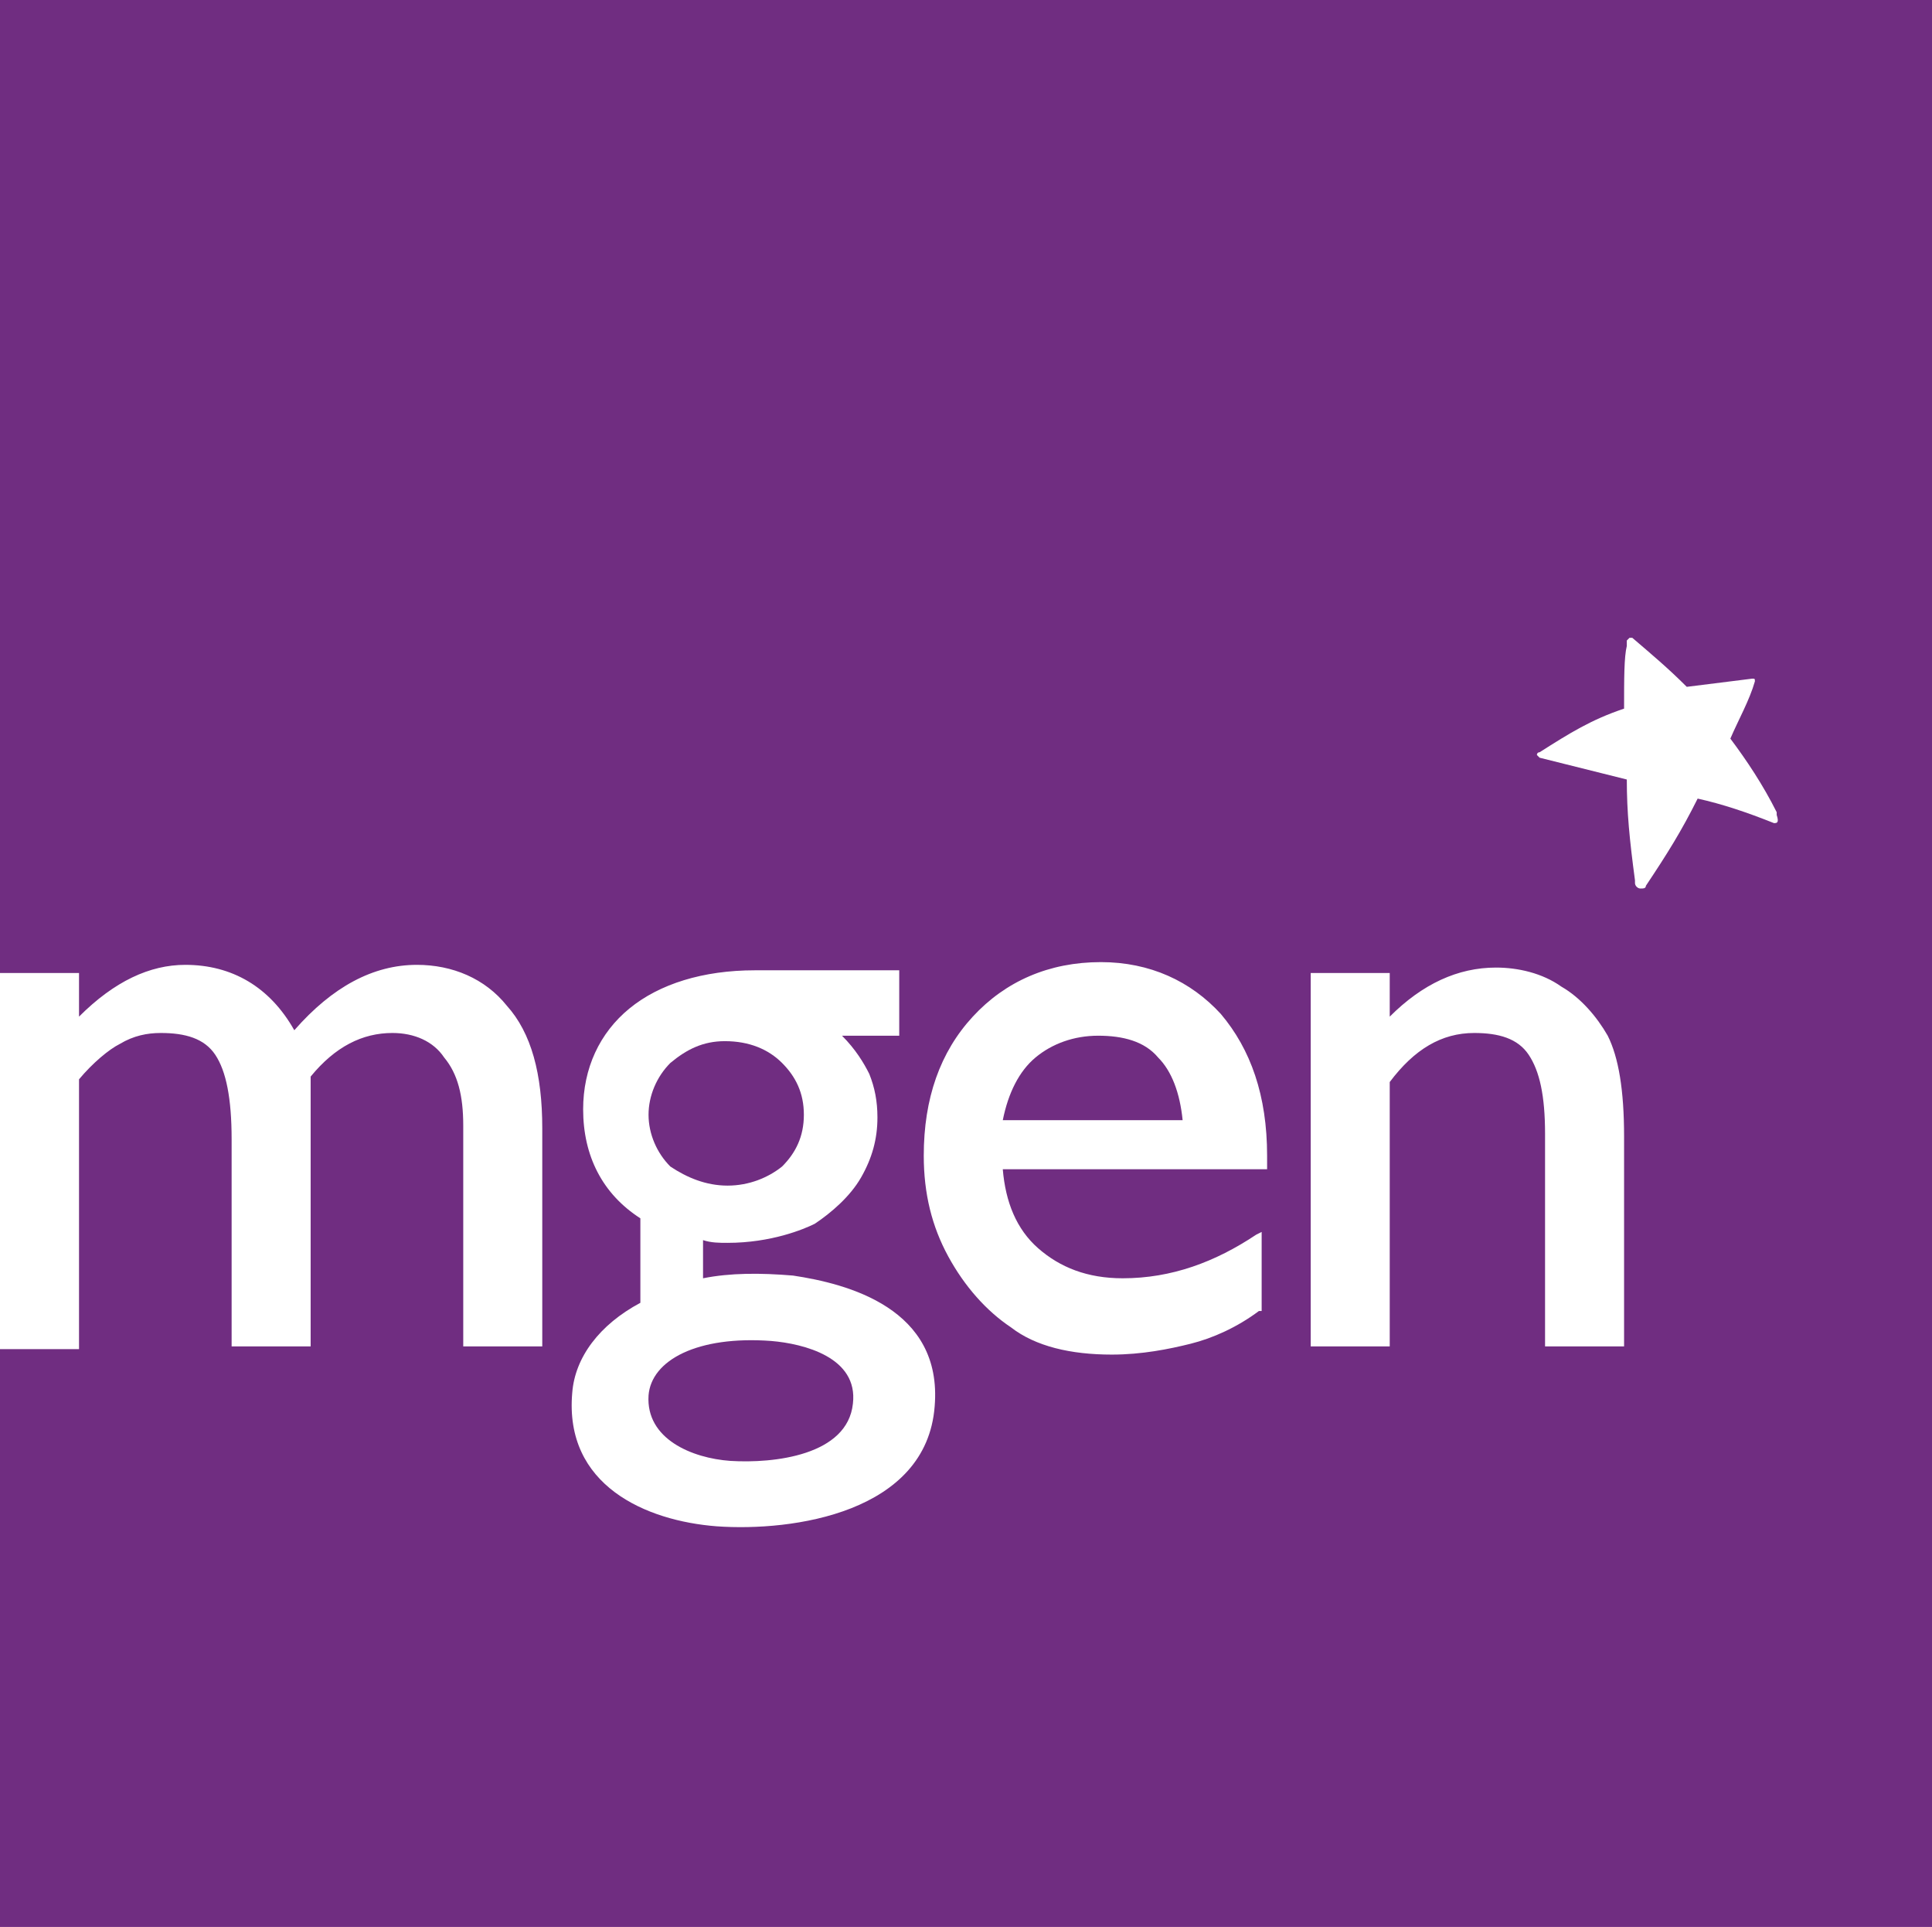 <?xml version="1.0" encoding="utf-8"?>
<!-- Generator: Adobe Illustrator 24.0.2, SVG Export Plug-In . SVG Version: 6.00 Build 0)  -->
<svg version="1.1" id="Calque_1" xmlns="http://www.w3.org/2000/svg" xmlns:xlink="http://www.w3.org/1999/xlink" x="0px" y="0px"
	 viewBox="0 0 70.9 70.7" style="enable-background:new 0 0 70.9 70.7;" xml:space="preserve">
<style type="text/css">
	.st0{fill:#702D81;}
</style>
<g>
	<path class="st0" d="M28.3,49.2c-2.7-0.2-4.4,0.7-4.5,2c-0.1,1.6,1.6,2.3,3,2.4c1.6,0.1,4.3-0.2,4.5-2.1
		C31.5,49.8,29.5,49.3,28.3,49.2z"/>
	<path class="st0" d="M26.7,43.5c0.8,0,1.5-0.3,2-0.7c0.5-0.5,0.8-1.1,0.8-1.9c0-0.8-0.3-1.4-0.8-1.9c-0.5-0.5-1.2-0.8-2.1-0.8
		c-0.8,0-1.4,0.3-2,0.8c-0.5,0.5-0.8,1.2-0.8,1.9c0,0.7,0.3,1.4,0.8,1.9C25.2,43.2,25.9,43.5,26.7,43.5z"/>
	<path class="st0" d="M40.3,38c-0.9,0-1.7,0.3-2.3,0.8c-0.6,0.5-1,1.3-1.2,2.3h6.6c-0.1-1-0.4-1.8-0.9-2.3C42,38.2,41.2,38,40.3,38z
		"/>
	<path class="st0" d="M0,0v70.7h70.9V0H0z M19.9,49.4H17v-8.1c0-1.1-0.2-1.9-0.7-2.5c-0.4-0.6-1.1-0.9-1.9-0.9c-1.1,0-2.1,0.5-3,1.6
		v9.9H8.5v-7.6c0-1.5-0.2-2.5-0.6-3.1c-0.4-0.6-1.1-0.8-2-0.8c-0.5,0-1,0.1-1.5,0.4c-0.4,0.2-1,0.7-1.5,1.3v9.9H0V35.7h2.9v1.6
		c1.3-1.3,2.6-1.9,3.9-1.9c1.7,0,3.1,0.8,4,2.4c1.4-1.6,2.9-2.4,4.5-2.4c1.3,0,2.5,0.5,3.3,1.5c0.9,1,1.3,2.5,1.3,4.5V49.4z
		 M34.3,51.6c-0.3,3.9-5.2,4.6-8,4.4c-2.6-0.2-5.6-1.5-5.3-4.9c0.1-1.3,1-2.5,2.5-3.3v-3.1c-1.4-0.9-2.1-2.3-2.1-4
		c0-1.5,0.6-2.8,1.7-3.7c1.1-0.9,2.7-1.4,4.6-1.4H33v2.2h0v0.2h-2.1c0.5,0.5,0.8,1,1,1.4c0.2,0.5,0.3,1,0.3,1.6
		c0,0.8-0.2,1.5-0.6,2.2s-1.1,1.3-1.7,1.7c-0.4,0.2-1.6,0.7-3.2,0.7c-0.3,0-0.6,0-0.9-0.1v1.4c1-0.2,2.1-0.2,3.3-0.1
		C31.1,47.1,34.6,48,34.3,51.6z M46.4,42.9h-9.6c0.1,1.2,0.5,2.2,1.3,2.9c0.8,0.7,1.8,1.1,3.1,1.1c1.8,0,3.4-0.6,4.9-1.6l0.2-0.1
		v2.9l-0.1,0c-0.8,0.6-1.7,1-2.5,1.2c-0.8,0.2-1.8,0.4-2.9,0.4c-1.5,0-2.8-0.3-3.7-1c-0.9-0.6-1.7-1.5-2.3-2.6
		c-0.6-1.1-0.9-2.3-0.9-3.7c0-2.1,0.6-3.8,1.8-5.1c1.2-1.3,2.8-2,4.7-2c1.8,0,3.3,0.7,4.4,1.9c1.1,1.3,1.7,3,1.7,5.2V42.9z
		 M59.6,49.4h-2.9v-7.8c0-1.4-0.2-2.3-0.6-2.9c-0.4-0.6-1.1-0.8-2-0.8c-1.2,0-2.2,0.6-3.1,1.8v9.7h-2.9V35.7H51v1.6
		c1.2-1.2,2.5-1.8,3.9-1.8c0.8,0,1.7,0.2,2.4,0.7c0.7,0.4,1.3,1.1,1.7,1.8c0.4,0.8,0.6,2,0.6,3.7V49.4z M65.1,30.2
		C65.1,30.2,65.1,30.2,65.1,30.2c-1-0.4-1.9-0.7-2.8-0.9c-0.6,1.2-1.1,2-1.9,3.2c0,0,0,0,0,0c0,0.1-0.1,0.1-0.2,0.1
		c-0.1,0-0.2-0.1-0.2-0.2c0,0,0,0,0-0.1c-0.2-1.5-0.3-2.5-0.3-3.7c-1.2-0.3-2-0.5-3.2-0.8c0,0,0,0,0,0c0,0-0.1-0.1-0.1-0.1
		c0,0,0-0.1,0.1-0.1c1.1-0.7,1.9-1.2,3.1-1.6c0-1.1,0-1.9,0.1-2.3c0,0,0-0.1,0-0.1c0,0,0,0,0-0.1c0,0,0,0,0,0c0,0,0.1-0.1,0.1-0.1
		c0,0,0.1,0,0.1,0c0,0,0,0,0,0c0,0,0,0,0,0c0.7,0.6,1.3,1.1,2,1.8c0.8-0.1,1.6-0.2,2.4-0.3c0,0,0,0,0,0c0,0,0,0,0,0
		c0.1,0,0.1,0,0.1,0.1c0,0,0,0,0,0c0,0,0,0,0,0c-0.2,0.7-0.6,1.4-0.9,2.1c0.6,0.8,1.2,1.7,1.7,2.7c0,0,0,0,0,0.1
		C65.3,30.2,65.2,30.2,65.1,30.2z"/>
</g>
</svg>

